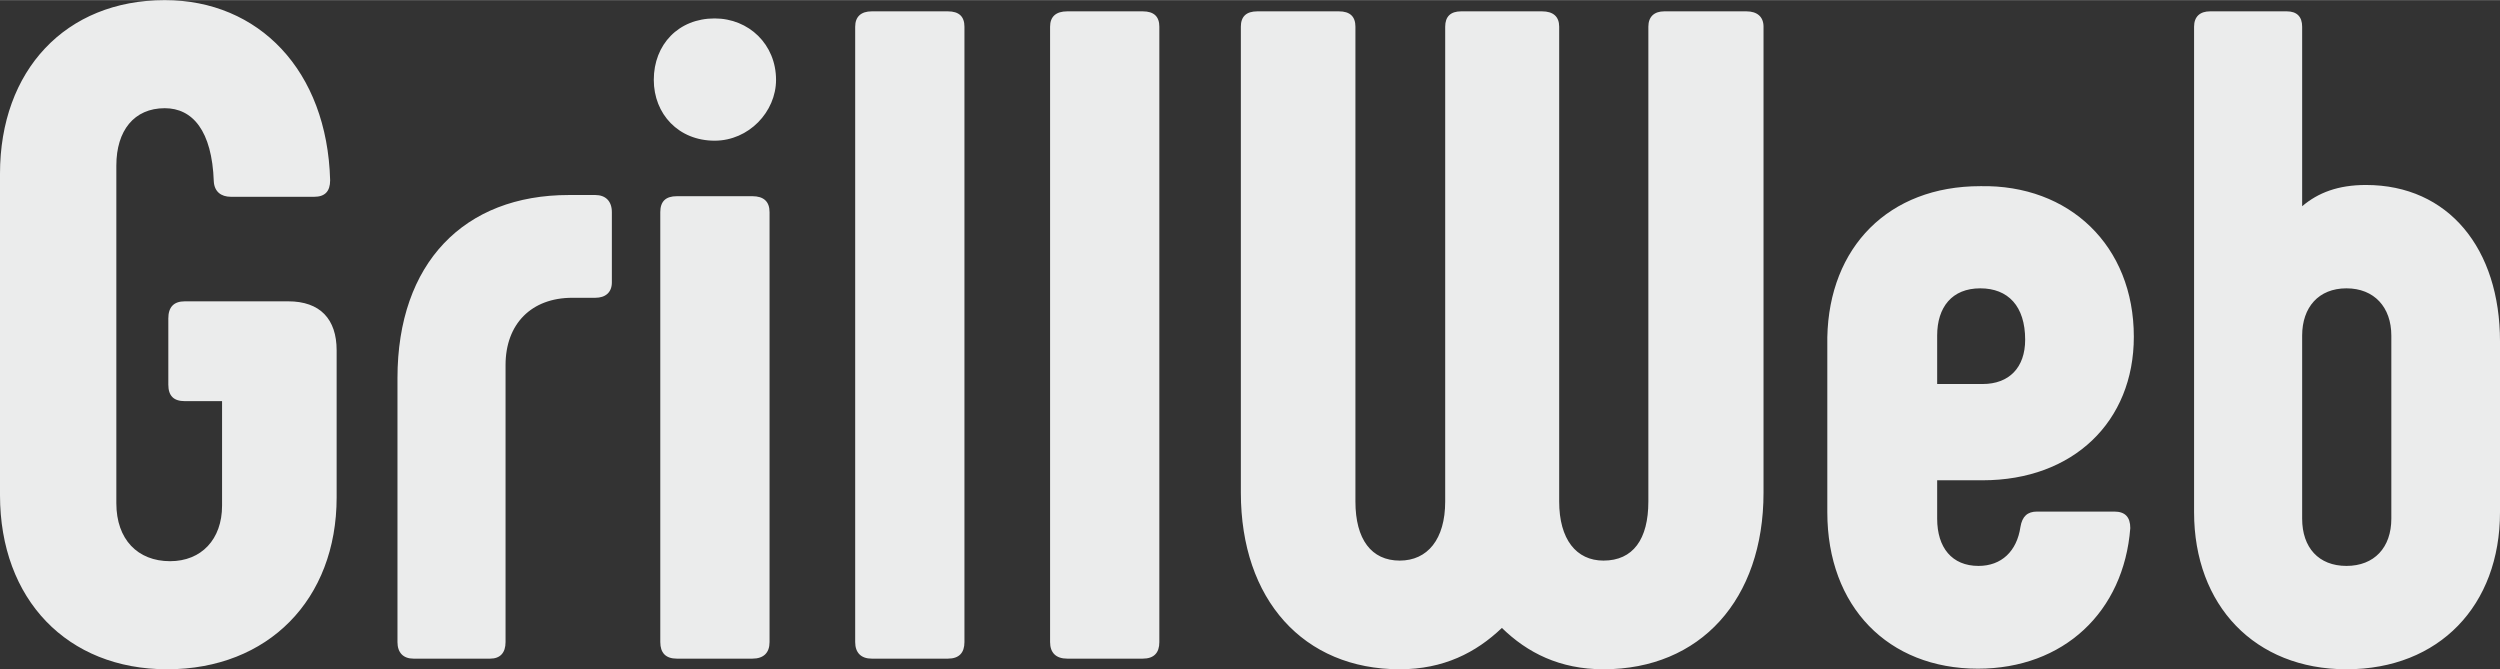 <?xml version="1.0" encoding="UTF-8"?> <!-- Creator: CorelDRAW X7 --> <svg xmlns="http://www.w3.org/2000/svg" xmlns:xlink="http://www.w3.org/1999/xlink" xml:space="preserve" width="42.333mm" height="11.335mm" version="1.1" style="shape-rendering:geometricPrecision; text-rendering:geometricPrecision; image-rendering:optimizeQuality; fill-rule:evenodd; clip-rule:evenodd" viewBox="0 0 4233 1133"><rect x="0" y="0" width="4233" height="1133" fill="#333333" stroke="none"/> <defs> <style type="text/css"> <![CDATA[ .fil0 {fill:#EBECEC;fill-rule:nonzero} ]]> </style> </defs> <g id="Warstwa_x0020_1">  <g id="_2054051299120"> <path class="fil0" d="M283 1133c171,0 287,-118 287,-291l0 -249c0,-53 -28,-83 -82,-83l-175 0c-19,0 -28,10 -28,29l0 112c0,19 9,28 28,28l63 0 0 177c0,57 -35,94 -88,94 -55,0 -91,-37 -91,-98l0 -572c0,-59 30,-97 82,-97 47,0 80,38 83,124 1,17 12,26 29,26l141 0c18,0 27,-9 27,-28 -5,-186 -121,-305 -280,-305 -168,0 -279,119 -279,294l0 544c0,177 114,295 283,295zm417 -18l130 0c17,0 26,-10 26,-28l0 -469c0,-70 44,-114 113,-114l39 0c17,0 28,-9 28,-26l0 -119c0,-19 -11,-29 -28,-29l-45 0c-177,0 -290,115 -290,310l0 447c0,18 10,28 27,28zm510 -877c58,0 104,-49 104,-103 0,-60 -46,-104 -104,-104 -61,0 -103,44 -103,104 0,58 42,103 103,103zm-64 877l128 0c19,0 29,-10 29,-28l0 -728c0,-18 -10,-27 -29,-27l-128 0c-19,0 -28,9 -28,27l0 728c0,18 9,28 28,28zm330 0l129 0c19,0 28,-10 28,-28l0 -1042c0,-17 -9,-26 -28,-26l-129 0c-18,0 -28,9 -28,26l0 1042c0,18 10,28 28,28zm331 0l128 0c19,0 28,-10 28,-28l0 -1042c0,-17 -9,-26 -28,-26l-128 0c-19,0 -29,9 -29,26l0 1042c0,18 10,28 29,28z"></path> <path class="fil0" d="M2957 19l-139 0c-17,0 -27,9 -27,26l0 804c0,64 -26,100 -76,100 -46,0 -75,-36 -75,-100l0 -804c0,-17 -10,-26 -29,-26l-137 0c-18,0 -27,9 -27,26l0 804c0,64 -30,100 -77,100 -48,0 -75,-36 -75,-100l0 -804c0,-17 -9,-26 -28,-26l-138 0c-19,0 -28,9 -28,26l0 789c0,181 106,299 269,299 74,0 129,-28 173,-70 43,42 98,70 172,70 164,0 271,-118 271,-299l0 -789c0,-17 -11,-26 -29,-26zm392 1113c145,0 247,-96 258,-238 0,-19 -9,-28 -27,-28l-131 0c-16,0 -25,8 -28,26 -6,41 -32,66 -71,66 -45,0 -70,-31 -70,-80l0 -65 77 0c153,0 256,-99 256,-243 0,-154 -109,-258 -260,-255 -155,0 -256,103 -259,256l0 296c0,160 103,265 255,265zm-69 -482l0 -82c0,-48 25,-80 73,-80 47,0 76,30 76,87 0,47 -27,75 -72,75l-77 0zm726 -337c-47,0 -81,13 -108,36l0 -304c0,-17 -9,-26 -26,-26l-130 0c-17,0 -27,9 -27,26l0 822c0,158 103,266 258,266 157,0 260,-108 260,-266l0 -289c0,-157 -87,-265 -227,-265zm43 565c0,49 -29,80 -76,80 -47,0 -75,-31 -75,-80l0 -310c0,-48 28,-80 75,-80 47,0 76,32 76,80l0 310z"></path> </g> </g> </svg> 